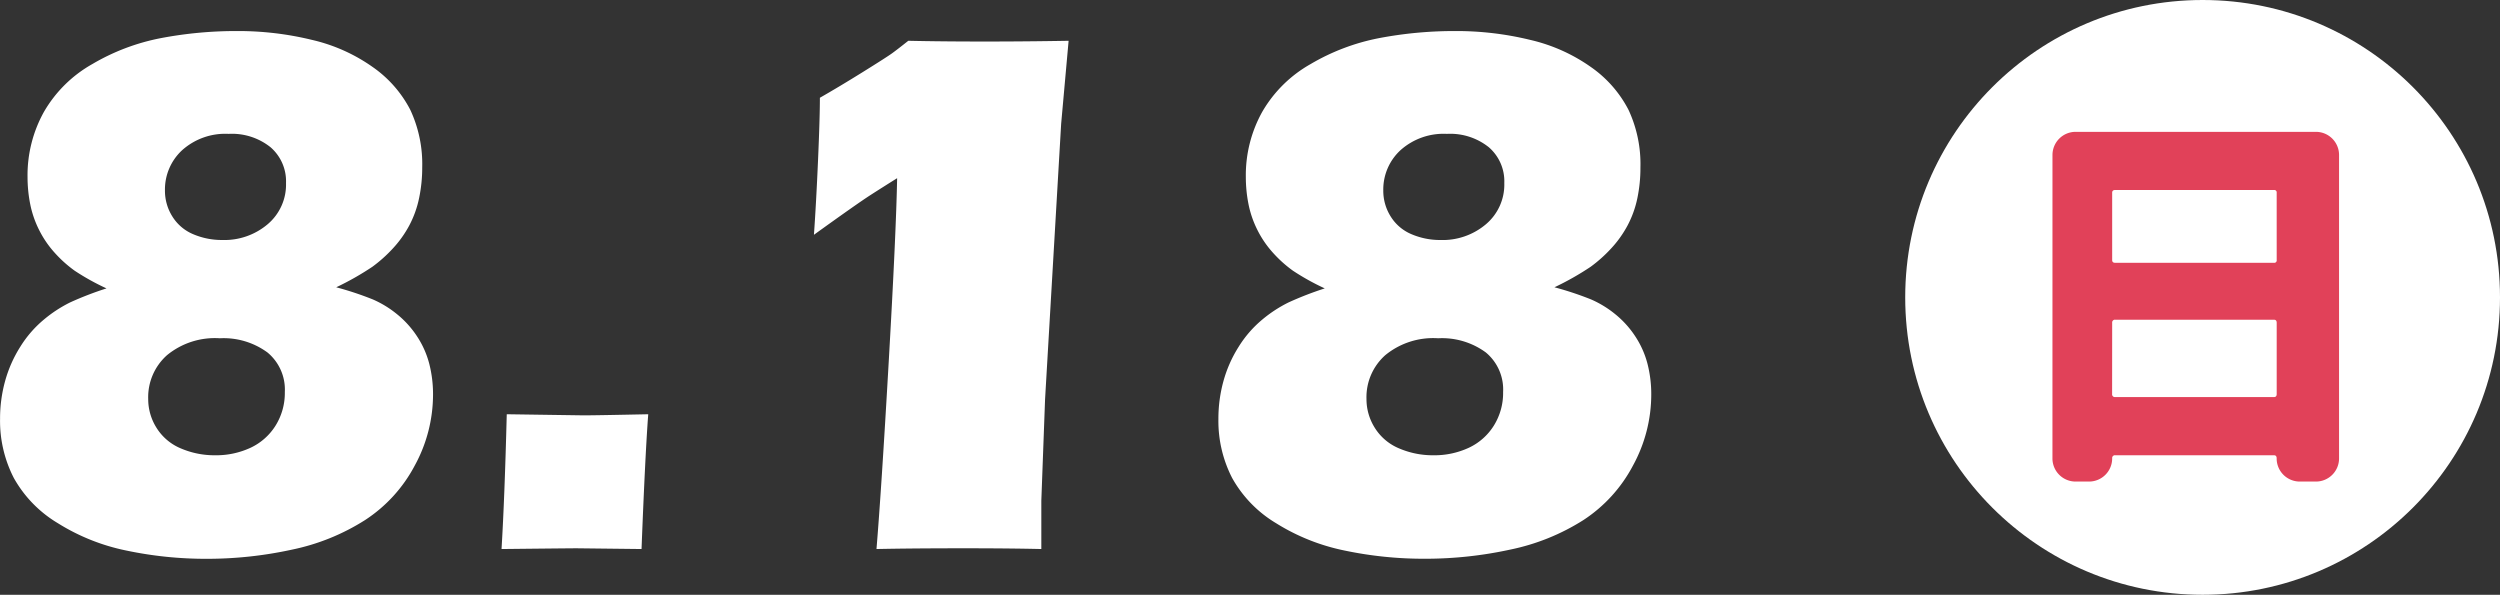 <svg xmlns="http://www.w3.org/2000/svg" width="163.925" height="39" viewBox="0 0 163.925 39">
  <rect x="0" y="0" width="163.925" height="39" fill="#333333" stroke="none"/>
  <g id="グループ_1053" data-name="グループ 1053" transform="translate(-640.075 -2797)">
    <path id="パス_27123" data-name="パス 27123" d="M9.058-17.09A15.451,15.451,0,0,1,6.97-18.25a8.084,8.084,0,0,1-1.294-1.16,6.662,6.662,0,0,1-1.038-1.514,6.643,6.643,0,0,1-.586-1.709,9.19,9.19,0,0,1-.171-1.758,8.543,8.543,0,0,1,1.074-4.272A8.453,8.453,0,0,1,8.13-31.8a14.113,14.113,0,0,1,4.492-1.7,26.384,26.384,0,0,1,5.029-.464,20.36,20.36,0,0,1,4.858.574,11.281,11.281,0,0,1,4.016,1.794,7.757,7.757,0,0,1,2.454,2.8,8.408,8.408,0,0,1,.781,3.772A9.724,9.724,0,0,1,29.553-23a6.72,6.72,0,0,1-.647,1.794,7.221,7.221,0,0,1-1.074,1.5,9.191,9.191,0,0,1-1.343,1.2,18.545,18.545,0,0,1-2.368,1.343,20.843,20.843,0,0,1,2.393.793,6.755,6.755,0,0,1,1.6.977,6.3,6.3,0,0,1,1.318,1.465,5.989,5.989,0,0,1,.793,1.794,8.031,8.031,0,0,1,.244,2,9.7,9.7,0,0,1-1.2,4.663A9.616,9.616,0,0,1,26.013-1.9a14.317,14.317,0,0,1-4.8,1.941,26.086,26.086,0,0,1-5.591.6A25.243,25.243,0,0,1,10.364.1,13.575,13.575,0,0,1,5.859-1.7,7.993,7.993,0,0,1,2.979-4.663a8.179,8.179,0,0,1-.9-3.882,9.241,9.241,0,0,1,.33-2.466,8.361,8.361,0,0,1,1-2.258,7.367,7.367,0,0,1,1.55-1.782,8.6,8.6,0,0,1,1.721-1.123A21.7,21.7,0,0,1,9.058-17.09Zm8.008-10.132a4.232,4.232,0,0,0-3.052,1.074,3.507,3.507,0,0,0-1.123,2.637,3.162,3.162,0,0,0,.488,1.709,2.94,2.94,0,0,0,1.367,1.16,4.764,4.764,0,0,0,1.9.378A4.384,4.384,0,0,0,19.629-21.3a3.4,3.4,0,0,0,1.2-2.7,2.948,2.948,0,0,0-1.013-2.344A4.048,4.048,0,0,0,17.065-27.222Zm-.61,13.4a4.942,4.942,0,0,0-3.43,1.111,3.684,3.684,0,0,0-1.233,2.869,3.526,3.526,0,0,0,.549,1.9A3.423,3.423,0,0,0,13.928-6.6a5.6,5.6,0,0,0,2.258.452,5.351,5.351,0,0,0,2.307-.488,3.852,3.852,0,0,0,1.648-1.453,4.043,4.043,0,0,0,.61-2.209,3.156,3.156,0,0,0-1.135-2.588A4.863,4.863,0,0,0,16.455-13.818ZM34.961,0q.2-3.271.342-8.838l5.029.073q.806,0,4.248-.073-.2,2.661-.439,8.838L39.893-.049Q39.429-.049,34.961,0ZM59.546,0q.315-3.784.8-12.231T60.9-24.316q-.9.562-1.755,1.111t-3.7,2.6q.146-2.075.268-4.871t.122-4.114q1.242-.708,2.813-1.685t1.924-1.233q.353-.256,1.06-.818,2.176.049,5.012.049,2.689,0,5.5-.049l-.489,5.444L70.6-9.814l-.245,6.641V0q-2.074-.049-5.052-.049Q61.84-.049,59.546,0ZM88.94-17.09a15.452,15.452,0,0,1-2.087-1.16,8.083,8.083,0,0,1-1.294-1.16,6.662,6.662,0,0,1-1.038-1.514,6.643,6.643,0,0,1-.586-1.709,9.19,9.19,0,0,1-.171-1.758,8.543,8.543,0,0,1,1.074-4.272A8.453,8.453,0,0,1,88.013-31.8,14.113,14.113,0,0,1,92.5-33.5a26.384,26.384,0,0,1,5.029-.464,20.36,20.36,0,0,1,4.858.574,11.281,11.281,0,0,1,4.016,1.794,7.757,7.757,0,0,1,2.454,2.8,8.408,8.408,0,0,1,.781,3.772A9.724,9.724,0,0,1,109.436-23a6.72,6.72,0,0,1-.647,1.794,7.221,7.221,0,0,1-1.074,1.5,9.191,9.191,0,0,1-1.343,1.2A18.545,18.545,0,0,1,104-17.163a20.843,20.843,0,0,1,2.393.793,6.755,6.755,0,0,1,1.6.977,6.3,6.3,0,0,1,1.318,1.465,5.989,5.989,0,0,1,.793,1.794,8.031,8.031,0,0,1,.244,2,9.7,9.7,0,0,1-1.2,4.663A9.616,9.616,0,0,1,105.9-1.9,14.317,14.317,0,0,1,101.1.037a26.086,26.086,0,0,1-5.591.6A25.243,25.243,0,0,1,90.247.1a13.575,13.575,0,0,1-4.5-1.794,7.993,7.993,0,0,1-2.881-2.966,8.179,8.179,0,0,1-.9-3.882,9.241,9.241,0,0,1,.33-2.466,8.361,8.361,0,0,1,1-2.258,7.367,7.367,0,0,1,1.55-1.782,8.6,8.6,0,0,1,1.721-1.123A21.7,21.7,0,0,1,88.94-17.09Zm8.008-10.132A4.232,4.232,0,0,0,93.9-26.147a3.507,3.507,0,0,0-1.123,2.637,3.162,3.162,0,0,0,.488,1.709,2.94,2.94,0,0,0,1.367,1.16,4.764,4.764,0,0,0,1.9.378A4.384,4.384,0,0,0,99.512-21.3a3.4,3.4,0,0,0,1.2-2.7,2.948,2.948,0,0,0-1.013-2.344A4.048,4.048,0,0,0,96.948-27.222Zm-.61,13.4a4.942,4.942,0,0,0-3.43,1.111,3.684,3.684,0,0,0-1.233,2.869,3.526,3.526,0,0,0,.549,1.9A3.423,3.423,0,0,0,93.811-6.6a5.6,5.6,0,0,0,2.258.452,5.351,5.351,0,0,0,2.307-.488,3.852,3.852,0,0,0,1.648-1.453,4.043,4.043,0,0,0,.61-2.209A3.156,3.156,0,0,0,99.5-12.891,4.863,4.863,0,0,0,96.338-13.818Z" transform="translate(638 2833)" fill="#fff"/>
    <g id="グループ_563" data-name="グループ 563" transform="translate(261 -12)">
      <circle id="楕円形_1" data-name="楕円形 1" cx="19.5" cy="19.5" r="19.5" transform="translate(504 2809)" fill="#fff"/>
      <path id="パス_27124" data-name="パス 27124" d="M7.566,23.836a.18.18,0,0,0,.2.2H18.18q.178,0,.178-.2V19.164q0-.2-.178-.2H7.77a.18.18,0,0,0-.2.2Zm10.791-13.2a.157.157,0,0,0-.178-.178H7.77q-.2,0-.2.178v4.418q0,.178.2.178H18.18a.157.157,0,0,0,.178-.178ZM3.656,8.145a1.517,1.517,0,0,1,1.5-1.5H20.947a1.517,1.517,0,0,1,1.5,1.5V28.076a1.517,1.517,0,0,1-1.5,1.5H19.855a1.517,1.517,0,0,1-1.5-1.5v-.025q0-.2-.178-.2H7.77a.18.18,0,0,0-.2.2v.025a1.517,1.517,0,0,1-1.5,1.5H5.154a1.517,1.517,0,0,1-1.5-1.5Z" transform="translate(510 2811)" fill="#e14159"/>
    </g>
  </g>
</svg>
